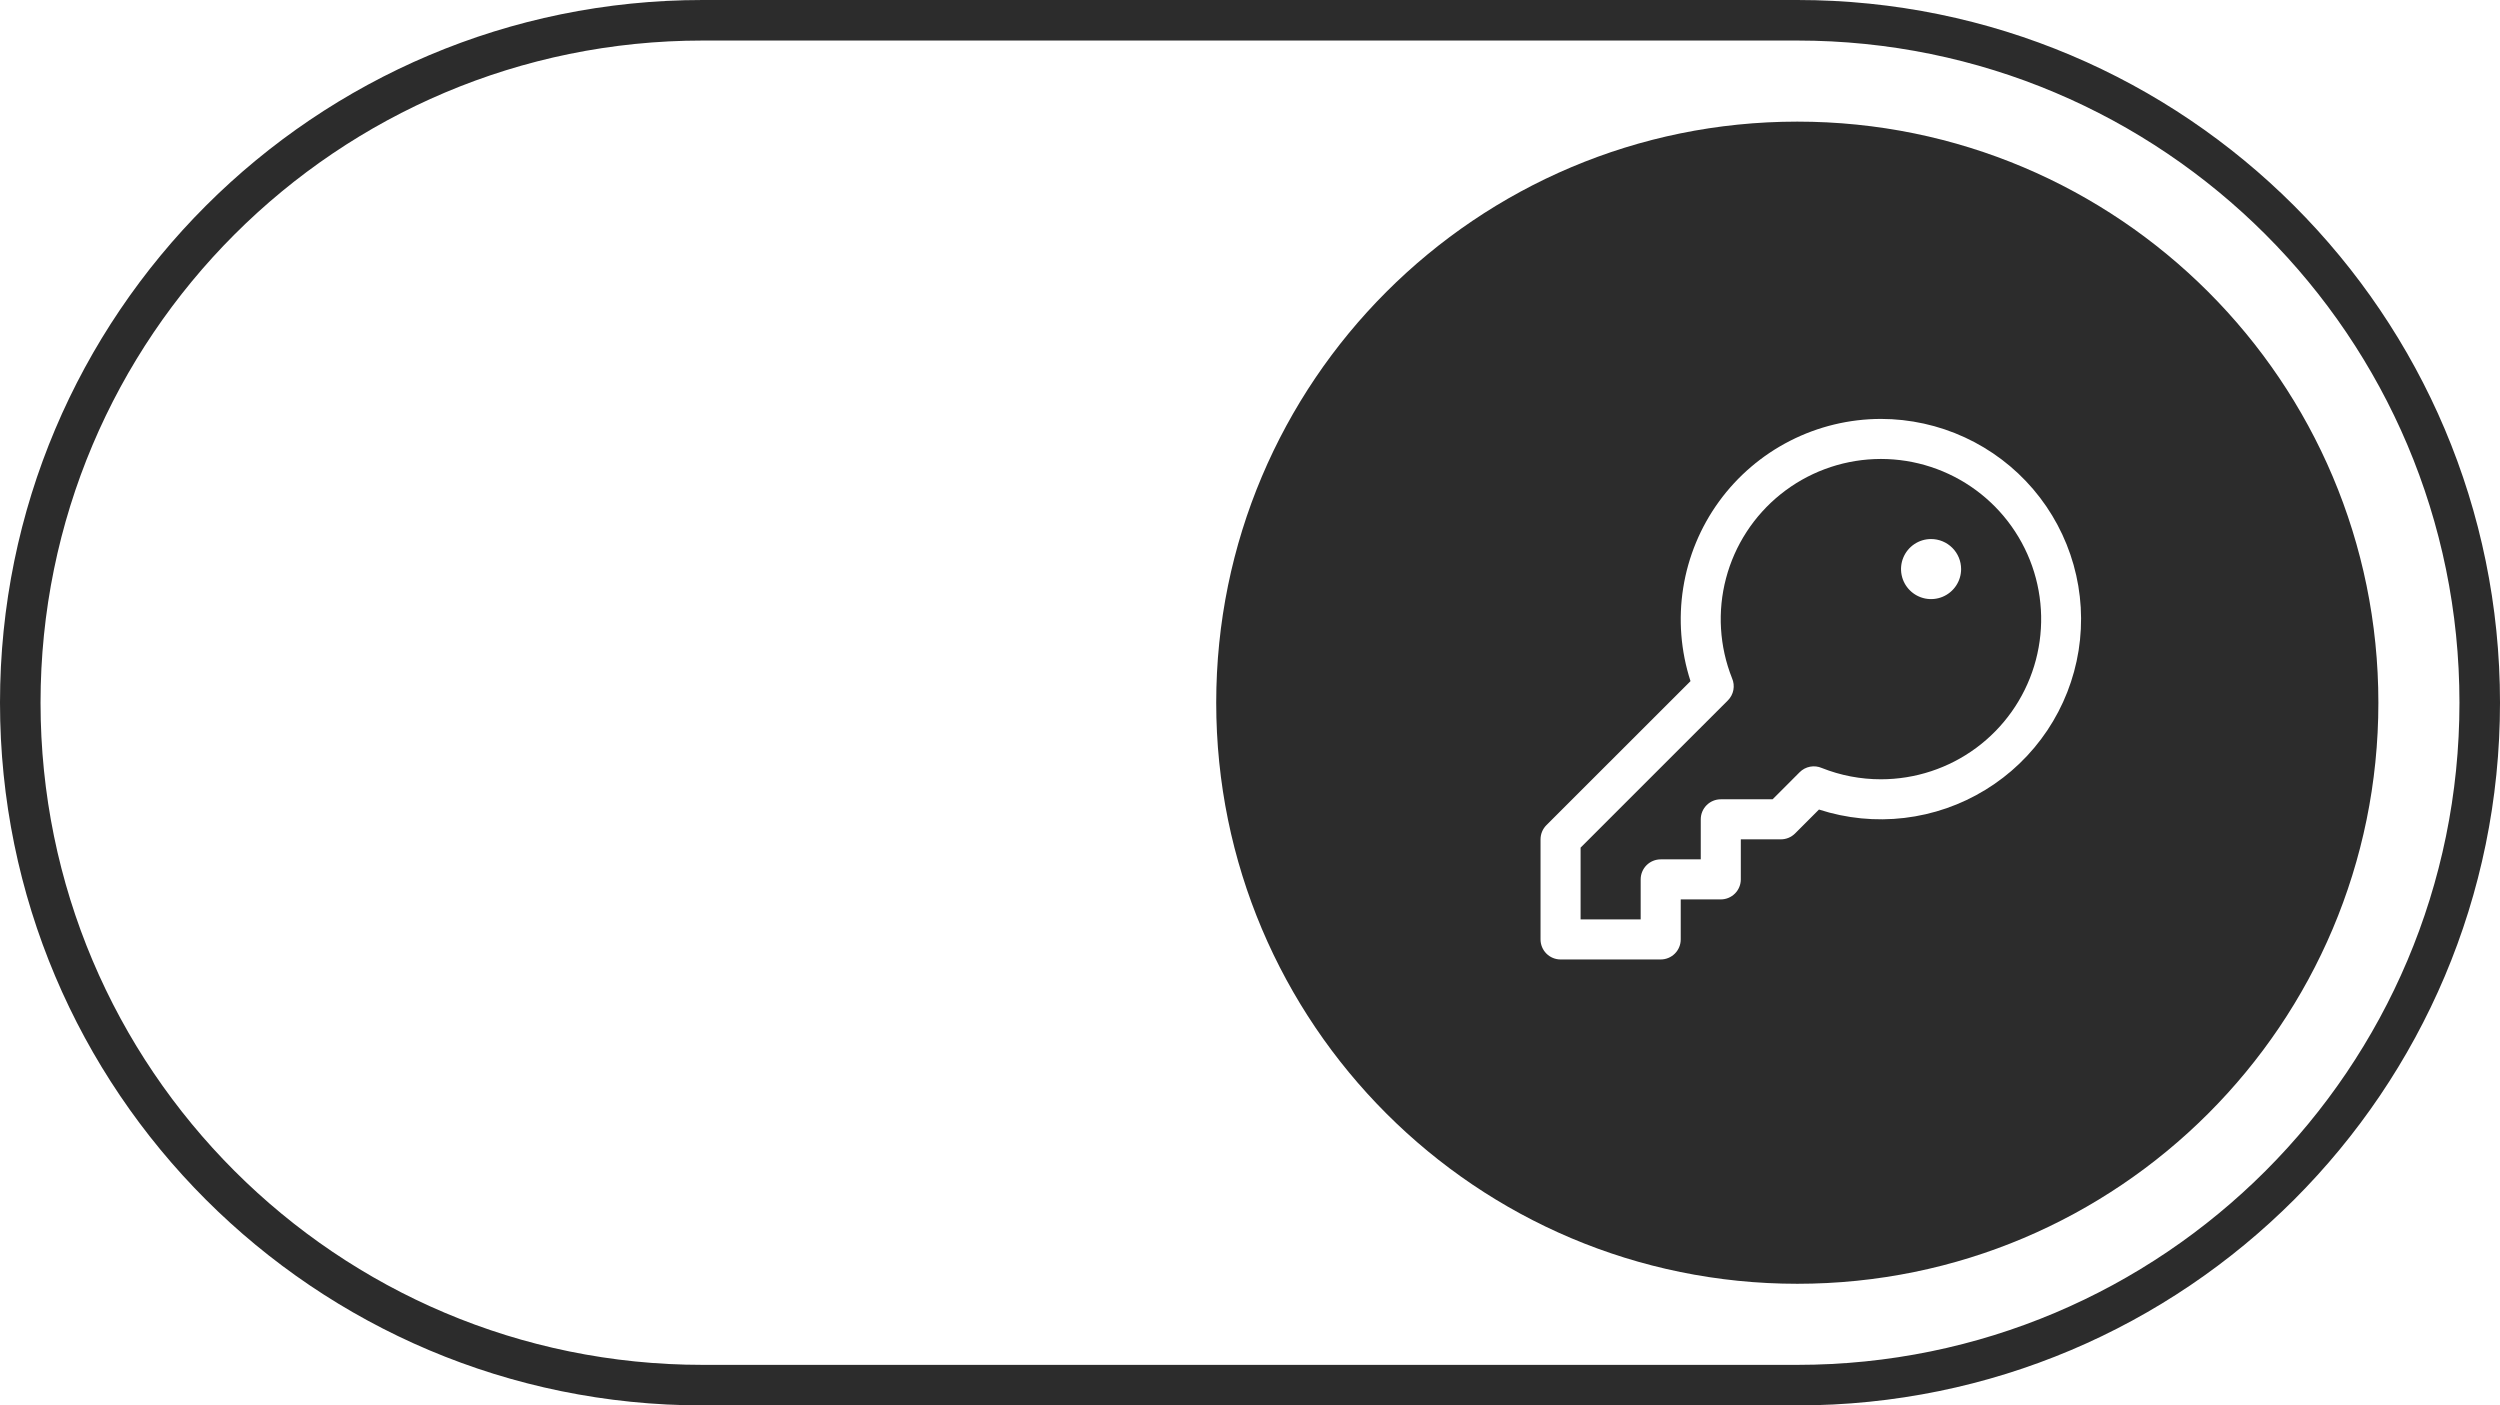 <svg width="185" height="104" viewBox="0 0 185 104" fill="none" xmlns="http://www.w3.org/2000/svg">
<g id="Key icon">
<path fill-rule="evenodd" clip-rule="evenodd" d="M139.194 57.667C137.694 57.669 136.207 57.386 134.813 56.831C134.54 56.713 134.238 56.68 133.946 56.735C133.654 56.791 133.385 56.932 133.175 57.143L131.171 59.148H127.338C126.945 59.148 126.568 59.304 126.29 59.582C126.012 59.86 125.856 60.237 125.856 60.63V63.593H122.892C122.499 63.593 122.122 63.749 121.844 64.026C121.566 64.304 121.41 64.681 121.41 65.074V68.037H116.964V62.724L127.862 51.831C128.072 51.621 128.214 51.353 128.27 51.061C128.325 50.769 128.292 50.467 128.173 50.194C127.236 47.839 127.079 45.244 127.726 42.793C128.373 40.341 129.789 38.162 131.766 36.574C133.744 34.987 136.178 34.075 138.712 33.973C141.246 33.87 143.746 34.583 145.845 36.006C147.944 37.429 149.531 39.488 150.374 41.879C151.216 44.271 151.269 46.869 150.524 49.293C149.78 51.717 148.278 53.838 146.239 55.345C144.199 56.852 141.73 57.666 139.194 57.667ZM145.122 42.111C145.122 42.551 144.992 42.98 144.747 43.346C144.503 43.711 144.156 43.996 143.75 44.164C143.344 44.332 142.897 44.376 142.465 44.291C142.034 44.205 141.638 43.993 141.327 43.682C141.016 43.372 140.804 42.976 140.719 42.545C140.633 42.114 140.677 41.667 140.845 41.261C141.013 40.855 141.298 40.508 141.664 40.263C142.03 40.019 142.459 39.889 142.899 39.889C143.489 39.889 144.054 40.123 144.471 40.54C144.888 40.956 145.122 41.522 145.122 42.111Z" fill="#2C2C2C"/>
<path fill-rule="evenodd" clip-rule="evenodd" d="M90 52C90 28.252 109.252 9 133 9C156.748 9 176 28.252 176 52C176 75.748 156.748 95 133 95C109.252 95 90 75.748 90 52ZM139.194 31C136.855 31.002 134.549 31.557 132.466 32.62C130.382 33.683 128.58 35.223 127.205 37.115C125.831 39.007 124.923 41.197 124.557 43.507C124.191 45.816 124.376 48.179 125.098 50.404L114.433 61.063C114.296 61.201 114.187 61.364 114.112 61.544C114.038 61.724 114 61.916 114 62.111V69.519C114 69.911 114.156 70.288 114.434 70.566C114.712 70.844 115.089 71 115.482 71H122.892C123.285 71 123.662 70.844 123.94 70.566C124.218 70.288 124.374 69.911 124.374 69.519V66.556H127.338C127.731 66.556 128.108 66.4 128.386 66.122C128.664 65.844 128.82 65.467 128.82 65.074V62.111H131.784C131.979 62.111 132.171 62.073 132.351 61.999C132.531 61.924 132.695 61.815 132.833 61.678L134.604 59.906C136.64 60.567 138.796 60.779 140.923 60.527C143.05 60.275 145.097 59.566 146.923 58.447C148.749 57.329 150.31 55.828 151.501 54.048C152.691 52.268 153.481 50.252 153.817 48.138C154.152 46.023 154.026 43.861 153.446 41.801C152.865 39.74 151.845 37.83 150.456 36.201C149.066 34.572 147.339 33.264 145.395 32.366C143.451 31.468 141.336 31.002 139.194 31Z" fill="#2C2C2C"/>
<path fill-rule="evenodd" clip-rule="evenodd" d="M0 52C0 23.281 23.281 0 52 0H133C161.719 0 185 23.281 185 52C185 80.719 161.719 104 133 104H52C23.281 104 0 80.719 0 52ZM52 3H133C160.062 3 182 24.938 182 52C182 79.062 160.062 101 133 101H52C24.938 101 3 79.062 3 52C3 24.938 24.938 3 52 3Z" fill="#2C2C2C"/>
</g>
</svg>
